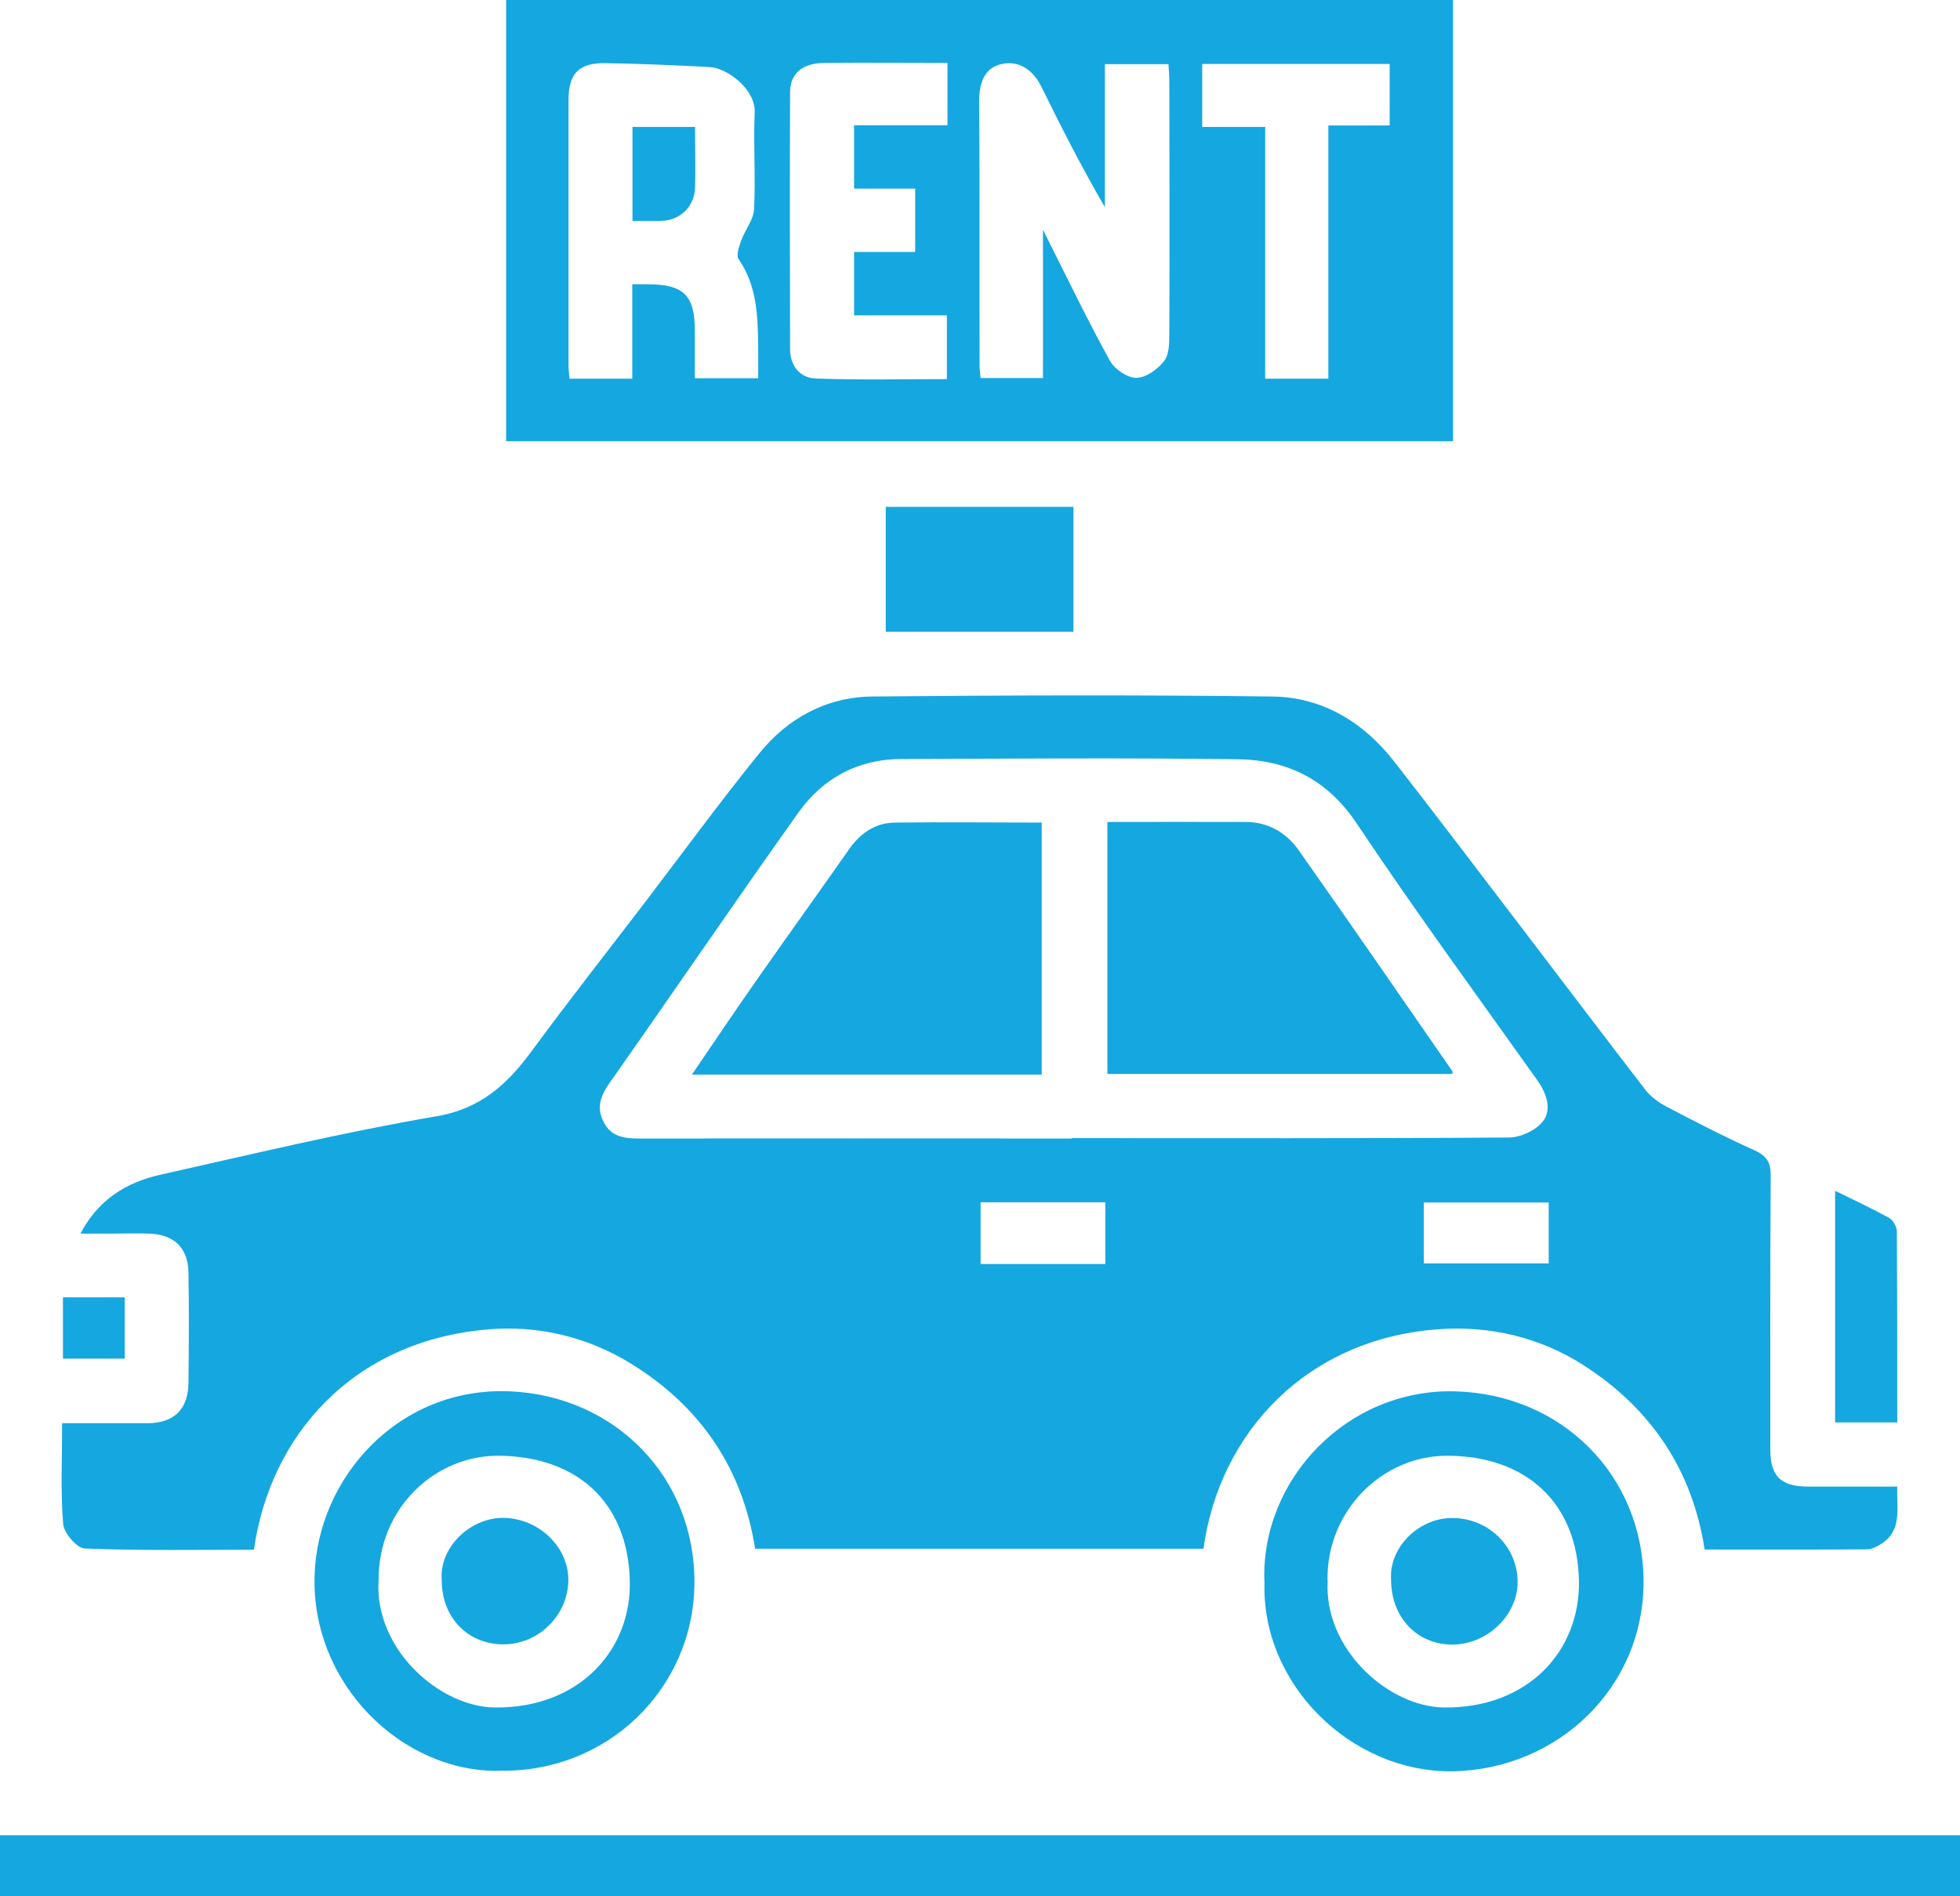 <?xml version="1.0" encoding="UTF-8"?>
<svg id="Layer_1" data-name="Layer 1" xmlns="http://www.w3.org/2000/svg" viewBox="0 0 95.26 92.19">
  <defs>
    <style>
      .cls-1 {
        fill: #15a7e0;
      }
    </style>
  </defs>
  <path class="cls-1" d="m92.21,72.25c-.04,1.08.27,2.15-.8,2.82-.2.13-.45.25-.68.25-2.59.02-5.19.01-7.88.01-.6-3.88-2.61-6.85-5.87-8.95-2.14-1.38-4.6-1.94-7.06-1.76-6.4.46-10.65,5.01-11.43,10.67h-21.79c-.61-3.89-2.64-6.9-6.02-8.99-2.15-1.33-4.57-1.88-6.99-1.67-6.56.57-10.56,5.16-11.35,10.71-2.73,0-5.48.05-8.22-.06-.38-.01-1.01-.75-1.05-1.19-.13-1.59-.05-3.19-.05-4.9,1.4,0,2.76,0,4.13,0,1.29,0,1.99-.66,2.01-1.94.02-1.79.03-3.59,0-5.38-.02-1.22-.71-1.87-1.95-1.9-.54-.02-1.09,0-1.63,0h-1.67c.87-1.66,2.24-2.49,3.88-2.86,4.46-1,8.91-2.07,13.41-2.84,2.19-.37,3.47-1.58,4.67-3.21,1.8-2.45,3.68-4.84,5.52-7.25,1.82-2.39,3.6-4.82,5.49-7.16,1.4-1.74,3.29-2.77,5.54-2.79,6.47-.06,12.94-.08,19.41,0,2.44.03,4.43,1.24,5.93,3.16,2.06,2.64,4.08,5.31,6.11,7.97,2.03,2.66,4.05,5.33,6.09,7.98.26.34.64.62,1.02.82,1.41.74,2.82,1.47,4.27,2.12.62.28.82.6.81,1.27-.03,4.42-.02,8.84-.02,13.26,0,1.33.5,1.82,1.82,1.83,1.41,0,2.81,0,4.33,0Zm-40.12-16.92c7.08,0,14.16.02,21.24-.03.58,0,1.34-.36,1.67-.8.42-.56.18-1.32-.26-1.95-2.95-4.15-5.96-8.26-8.79-12.5-1.44-2.16-3.38-3.11-5.8-3.14-5.44-.07-10.89-.03-16.34-.01-2.09,0-3.8.92-4.99,2.58-3.11,4.37-6.12,8.8-9.21,13.19-.44.63-.63,1.21-.26,1.9.36.69.99.78,1.69.78,7.01-.01,14.03,0,21.04,0Zm1.63,6.12v-3h-6.06v3h6.06Zm21.55-2.99h-6.07v2.96h6.07v-2.96Z"/>
  <path class="cls-1" d="m24.6,0h46.02v21.45H24.6V0Zm26.1,11.19c1.16,2.3,2.14,4.35,3.24,6.34.22.41.85.84,1.28.84.47,0,1.04-.41,1.36-.82.25-.32.25-.89.25-1.35.02-4.1.01-8.19,0-12.29,0-.27-.03-.55-.04-.79h-3.09v6.95c-1.13-1.94-2.12-3.89-3.09-5.86-.39-.79-1.05-1.26-1.87-1.11-.88.16-1.15.91-1.15,1.81.03,4.29.01,8.58.02,12.86,0,.21.03.42.05.61h3.03v-7.19Zm-19.97,7.22v-4.59c.3,0,.52,0,.74,0,1.76,0,2.3.53,2.3,2.27,0,.76,0,1.52,0,2.3h3.08c0-.55,0-1.05,0-1.56-.02-1.48-.06-2.94-.95-4.23-.13-.19.02-.61.12-.9.19-.52.6-1.01.63-1.53.08-1.56-.04-3.14.03-4.7.05-1.12-1.33-2.17-2.19-2.21-1.68-.09-3.36-.16-5.04-.19-1.33-.02-1.82.5-1.82,1.82,0,4.29,0,8.58,0,12.87,0,.21.03.42.05.65h3.06Zm15.32-15.35c-2.07,0-4.05-.02-6.03,0-1.04.02-1.62.53-1.62,1.43-.02,4.16-.01,8.32,0,12.49,0,.81.49,1.39,1.23,1.42,2.13.08,4.26.03,6.39.03v-3.1h-4.51v-3.08h2.97v-3.08h-2.97v-3.08h4.54v-3.04Zm18.51,15.35V6.1h2.98v-2.99h-9.11v3.06h3.06v12.24h3.07Z"/>
  <path class="cls-1" d="m95.26,89.22v2.97H0v-2.97h95.26Z"/>
  <path class="cls-1" d="m24.29,86.09c-4.77.08-9.18-4.24-9-9.53.16-4.74,4.09-9.16,9.51-8.92,5.1.23,9.01,4.18,8.95,9.38-.06,5.12-4.28,9.17-9.46,9.06Zm-5.89-9.26c-.22,3.31,2.94,6.16,5.67,6.18,4.14.03,6.64-2.85,6.54-6.19-.11-3.84-2.61-6.01-6.35-6.05-3.12-.03-5.88,2.55-5.86,6.06Z"/>
  <path class="cls-1" d="m61.45,76.86c-.16-4.93,4.01-9.36,9.28-9.22,5.17.14,9.11,4.07,9.15,9.19.04,5.21-4.18,9.19-9.26,9.28-4.95.08-9.36-4.25-9.16-9.25Zm3.08-.02c-.21,3.3,2.93,6.14,5.66,6.17,4.05.04,6.61-2.72,6.55-6.16-.07-3.77-2.55-6.07-6.4-6.08-3.14-.01-5.88,2.67-5.82,6.07Z"/>
  <path class="cls-1" d="m52.17,30.71h-9.12v-6.07h9.12v6.07Z"/>
  <path class="cls-1" d="m92.21,69.15h-3.02v-11.26c.88.43,1.77.85,2.63,1.32.19.11.37.43.37.66.02,3.07.02,6.13.02,9.29Z"/>
  <path class="cls-1" d="m6.06,63.07v2.98h-3v-2.98h3Z"/>
  <path class="cls-1" d="m50.64,52.24h-17.01c1.06-1.55,2.08-3.08,3.14-4.59,1.48-2.12,3-4.22,4.48-6.34.55-.79,1.27-1.31,2.24-1.32,2.36-.03,4.72,0,7.14,0v12.27Z"/>
  <path class="cls-1" d="m53.82,39.96c2.29,0,4.53-.01,6.76,0,1.08.01,1.96.54,2.55,1.39,2.51,3.56,4.98,7.15,7.46,10.73.01.02,0,.06,0,.13h-16.77v-12.26Z"/>
  <path class="cls-1" d="m30.74,10.74v-4.57h3.04c0,1.01.03,2,0,2.97-.04.94-.75,1.59-1.69,1.6-.41,0-.83,0-1.34,0Z"/>
  <path class="cls-1" d="m21.47,76.84c-.14-1.63,1.4-3.06,2.99-3.05,1.76.02,3.23,1.47,3.16,3.12-.06,1.67-1.48,3.03-3.15,3.03-1.73,0-3-1.3-3-3.11Z"/>
  <path class="cls-1" d="m67.61,76.81c-.12-1.54,1.3-2.99,2.92-3.01,1.76-.03,3.19,1.33,3.23,3.05.03,1.65-1.46,3.1-3.18,3.1-1.71,0-2.97-1.33-2.97-3.14Z"/>
</svg>